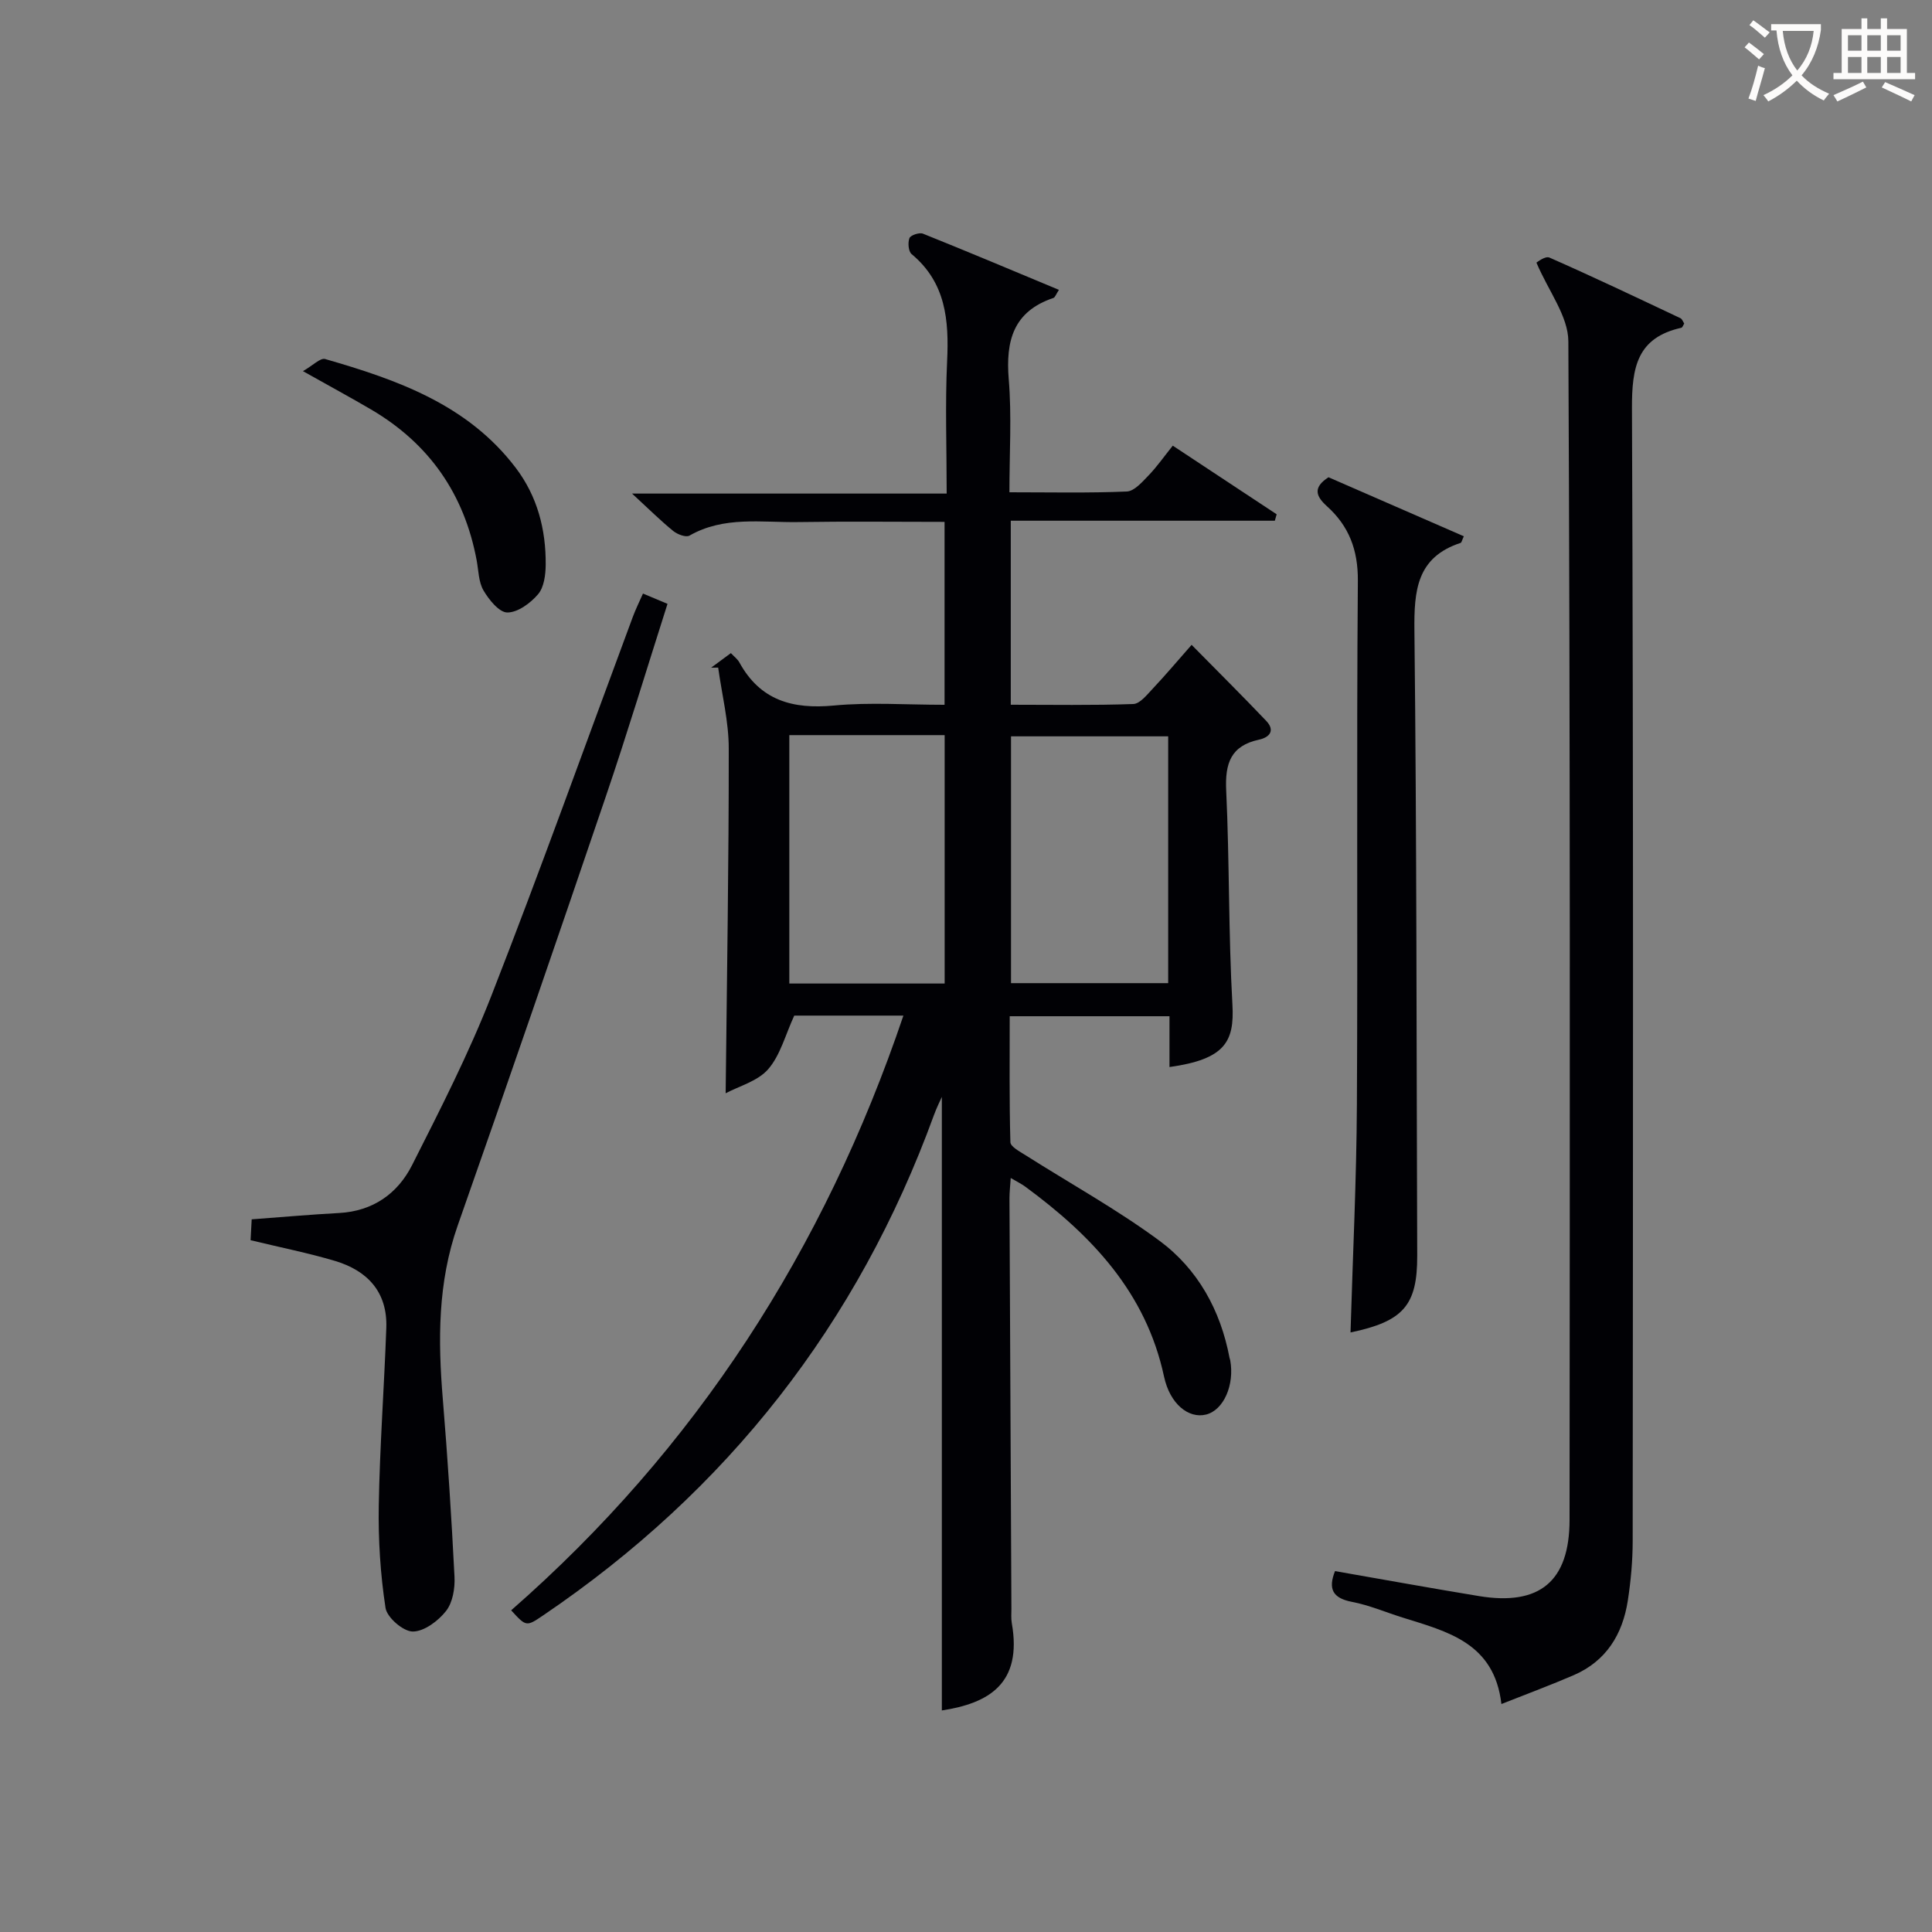 <svg enable-background="new 0 0 400 400" viewBox="0 0 400 400" xmlns="http://www.w3.org/2000/svg"><rect x="0" y="0" width="400" height="400" fill="#808080" stroke="none"/><g fill="#010105"><path d="m187.04 210.27c-8.15 0-15.76 0-22.6 0-1.85 4.01-2.88 8.2-5.4 11.1-2.17 2.49-6.03 3.5-8.8 4.98.26-24.2.66-47.8.64-71.39 0-5.58-1.42-11.16-2.19-16.74-.48 0-.97.01-1.45.01 1.32-.97 2.63-1.94 4.08-3.01.69.74 1.39 1.24 1.76 1.93 4.32 7.88 11.04 9.73 19.58 8.92 7.43-.7 14.97-.15 22.9-.15 0-12.53 0-24.89 0-37.87-10.08 0-20.19-.12-30.29.04-7.58.12-15.37-1.29-22.52 2.8-.73.42-2.5-.25-3.36-.95-2.58-2.1-4.95-4.45-8.53-7.75h65.14c0-9.54-.33-18.49.09-27.4.4-8.47-.24-16.27-7.35-22.18-.67-.56-.81-2.37-.45-3.31.24-.61 2.06-1.22 2.8-.92 9.37 3.76 18.67 7.68 28.15 11.63-.6.91-.79 1.56-1.15 1.68-8.29 2.79-9.9 8.86-9.24 16.85.63 7.57.14 15.24.14 23.38 8.42 0 16.37.18 24.31-.16 1.55-.07 3.18-1.97 4.48-3.31 1.72-1.78 3.15-3.83 5.03-6.18 7.27 4.8 14.39 9.5 21.51 14.21-.13.44-.25.89-.38 1.33-18.13 0-36.27 0-54.67 0v38.1c8.5 0 16.94.15 25.36-.15 1.41-.05 2.88-1.97 4.09-3.24 2.62-2.78 5.08-5.71 7.99-9.01 5.26 5.34 10.42 10.46 15.43 15.72 1.91 2 .74 3.43-1.48 3.91-5.85 1.26-7.05 4.92-6.79 10.49.69 14.78.46 29.62 1.29 44.39.43 7.67-1.55 11.29-13.03 12.9 0-3.44 0-6.83 0-10.52-11.11 0-21.7 0-33.08 0 0 8.6-.1 17.34.14 26.08.03.93 1.94 1.94 3.13 2.69 9.25 5.87 18.9 11.2 27.69 17.68 7.97 5.88 12.68 14.39 14.55 24.27.03.16.11.32.14.48.94 5.16-1.38 10.38-5.01 11.27-3.6.89-7.47-2.18-8.69-7.87-3.74-17.43-15.01-29.23-28.72-39.31-.77-.57-1.65-.99-3.02-1.8-.11 1.73-.26 2.96-.26 4.2.12 28.32.26 56.65.4 84.97 0 1-.09 2.02.08 2.99 2.22 12.58-4.82 16.6-14.48 18.08 0-42.48 0-85.03 0-127.03-.32.72-1.06 2.19-1.62 3.72-15.76 43.3-42.8 77.8-80.93 103.63-3.49 2.37-3.51 2.34-6.62-1.05 38.26-33.48 64.83-74.71 81.21-123.13zm-23.62-58.07v51.43h32.16c0-17.33 0-34.35 0-51.43-10.88 0-21.35 0-32.16 0zm78.44.25c-11.21 0-21.92 0-32.54 0v51.1h32.54c0-17.18 0-33.96 0-51.1z"/><path d="m318.1 54.37c.13-.06 1.8-1.43 2.7-1.04 9.12 4.01 18.11 8.3 27.12 12.55.36.17.54.75.78 1.11-.24.37-.37.82-.59.87-9.19 2.05-10.26 8.21-10.23 16.66.32 78.16.21 156.32.15 234.48 0 4.14-.38 8.31-1.01 12.4-1.08 6.97-4.47 12.51-11.19 15.42-4.69 2.03-9.48 3.8-14.98 5.98-1.47-12.71-11.22-15-20.48-17.91-3.49-1.09-6.9-2.56-10.46-3.24-4.01-.77-4.97-2.69-3.51-6.37 9.92 1.73 19.84 3.53 29.79 5.17 12.57 2.07 18.76-3.03 18.77-15.79.06-81.33.15-162.65-.25-243.98-.02-5.22-4.11-10.4-6.61-16.31z"/><path d="m51.88 256.77c.08-1.49.16-2.91.23-4.32 6.21-.46 12.14-.99 18.09-1.31 7.02-.38 12.14-4.02 15.13-9.94 5.83-11.53 11.74-23.09 16.43-35.11 10.15-25.97 19.54-52.24 29.26-78.38.57-1.53 1.3-3.01 2.1-4.82 1.66.7 3.13 1.31 5.08 2.13-4.28 13.4-8.29 26.71-12.76 39.85-10.09 29.67-20.29 59.31-30.68 88.87-4.14 11.79-4.09 23.76-3.08 35.94 1.01 12.24 1.8 24.51 2.42 36.78.12 2.38-.37 5.33-1.76 7.09-1.62 2.06-4.55 4.25-6.89 4.24-1.97-.01-5.32-2.9-5.63-4.88-1.07-6.98-1.52-14.14-1.4-21.21.21-12.26 1.12-24.5 1.56-36.76.27-7.4-3.86-11.85-10.59-13.87-5.54-1.65-11.24-2.78-17.51-4.3z"/><path d="m279.61 275.87c.47-15.98 1.24-31.57 1.32-47.17.2-36.15-.09-72.29.2-108.44.05-6.42-1.85-11.34-6.39-15.44-2.34-2.11-2.94-3.9.31-6.01 9.24 4.03 18.62 8.12 28.02 12.22-.38.81-.46 1.3-.67 1.37-9.08 2.98-9.65 9.84-9.56 18.16.48 43.13.42 86.28.58 129.41.03 10.26-2.83 13.61-13.81 15.9z"/><path d="m62.72 76.84c2.06-1.17 3.6-2.79 4.59-2.51 14.95 4.31 29.52 9.43 39.46 22.52 4.49 5.91 6.27 12.77 6.21 20.08-.02 2.08-.34 4.64-1.57 6.09-1.56 1.84-4.18 3.78-6.36 3.79-1.68.01-3.81-2.62-4.94-4.55-1.03-1.75-1.03-4.13-1.42-6.24-2.56-13.71-9.8-24.15-21.83-31.22-4.15-2.44-8.38-4.72-14.14-7.96z"/></g><path d="m362.1 8.8c1.1.8 2.1 1.6 3.1 2.4l-1 1.1c-1.3-1.1-2.3-2-3-2.5zm1.9 4.8c.5.2.9.4 1.4.5-.6 2.3-1.3 4.5-1.9 6.8l-1.5-.5c.8-2.1 1.4-4.3 2-6.8zm-1-9.4c1.3.9 2.4 1.8 3.4 2.5l-1 1.1c-1.4-1.2-2.4-2.1-3.2-2.6zm3.7 2.2v-1.4h10.3v1.2c-.5 3.6-1.8 6.8-4 9.4 1.5 1.6 3.4 2.8 5.7 3.8-.3.4-.7.8-1.1 1.4-2.3-1.1-4.1-2.5-5.6-4.1-1.6 1.6-3.6 3.1-5.9 4.3-.3-.5-.7-.9-1-1.3 2.4-1.1 4.4-2.5 6-4.1-1.9-2.5-3-5.6-3.3-9.3h-1.1zm8.8 0h-6.4c.3 3.3 1.3 6 3 8.2 2-2.3 3.1-5.1 3.4-8.2z" fill="#fcfbfa"/><path d="m385.3 3.8h1.3v2.2h2.8v-2.2h1.3v2.2h4.1v9.1h1.7v1.3h-16.9v-1.3h1.7v-9.1h4.1v-2.2zm.4 13.1.7 1.2c-1.8.9-3.8 1.9-6 2.9-.2-.4-.5-.8-.8-1.3 2.3-1 4.3-1.9 6.1-2.8zm-3.1-6.4h2.8v-3.2h-2.8zm0 4.6h2.8v-3.3h-2.8zm4-4.6h2.8v-3.2h-2.8zm0 4.6h2.8v-3.3h-2.8zm3.7 1.9c2.1.9 4.1 1.8 6.1 2.7l-.7 1.3c-2.2-1.1-4.2-2-6.1-2.9zm3.2-9.7h-2.8v3.2h2.8zm-2.8 7.8h2.8v-3.3h-2.8z" fill="#fcfbfa"/></svg>